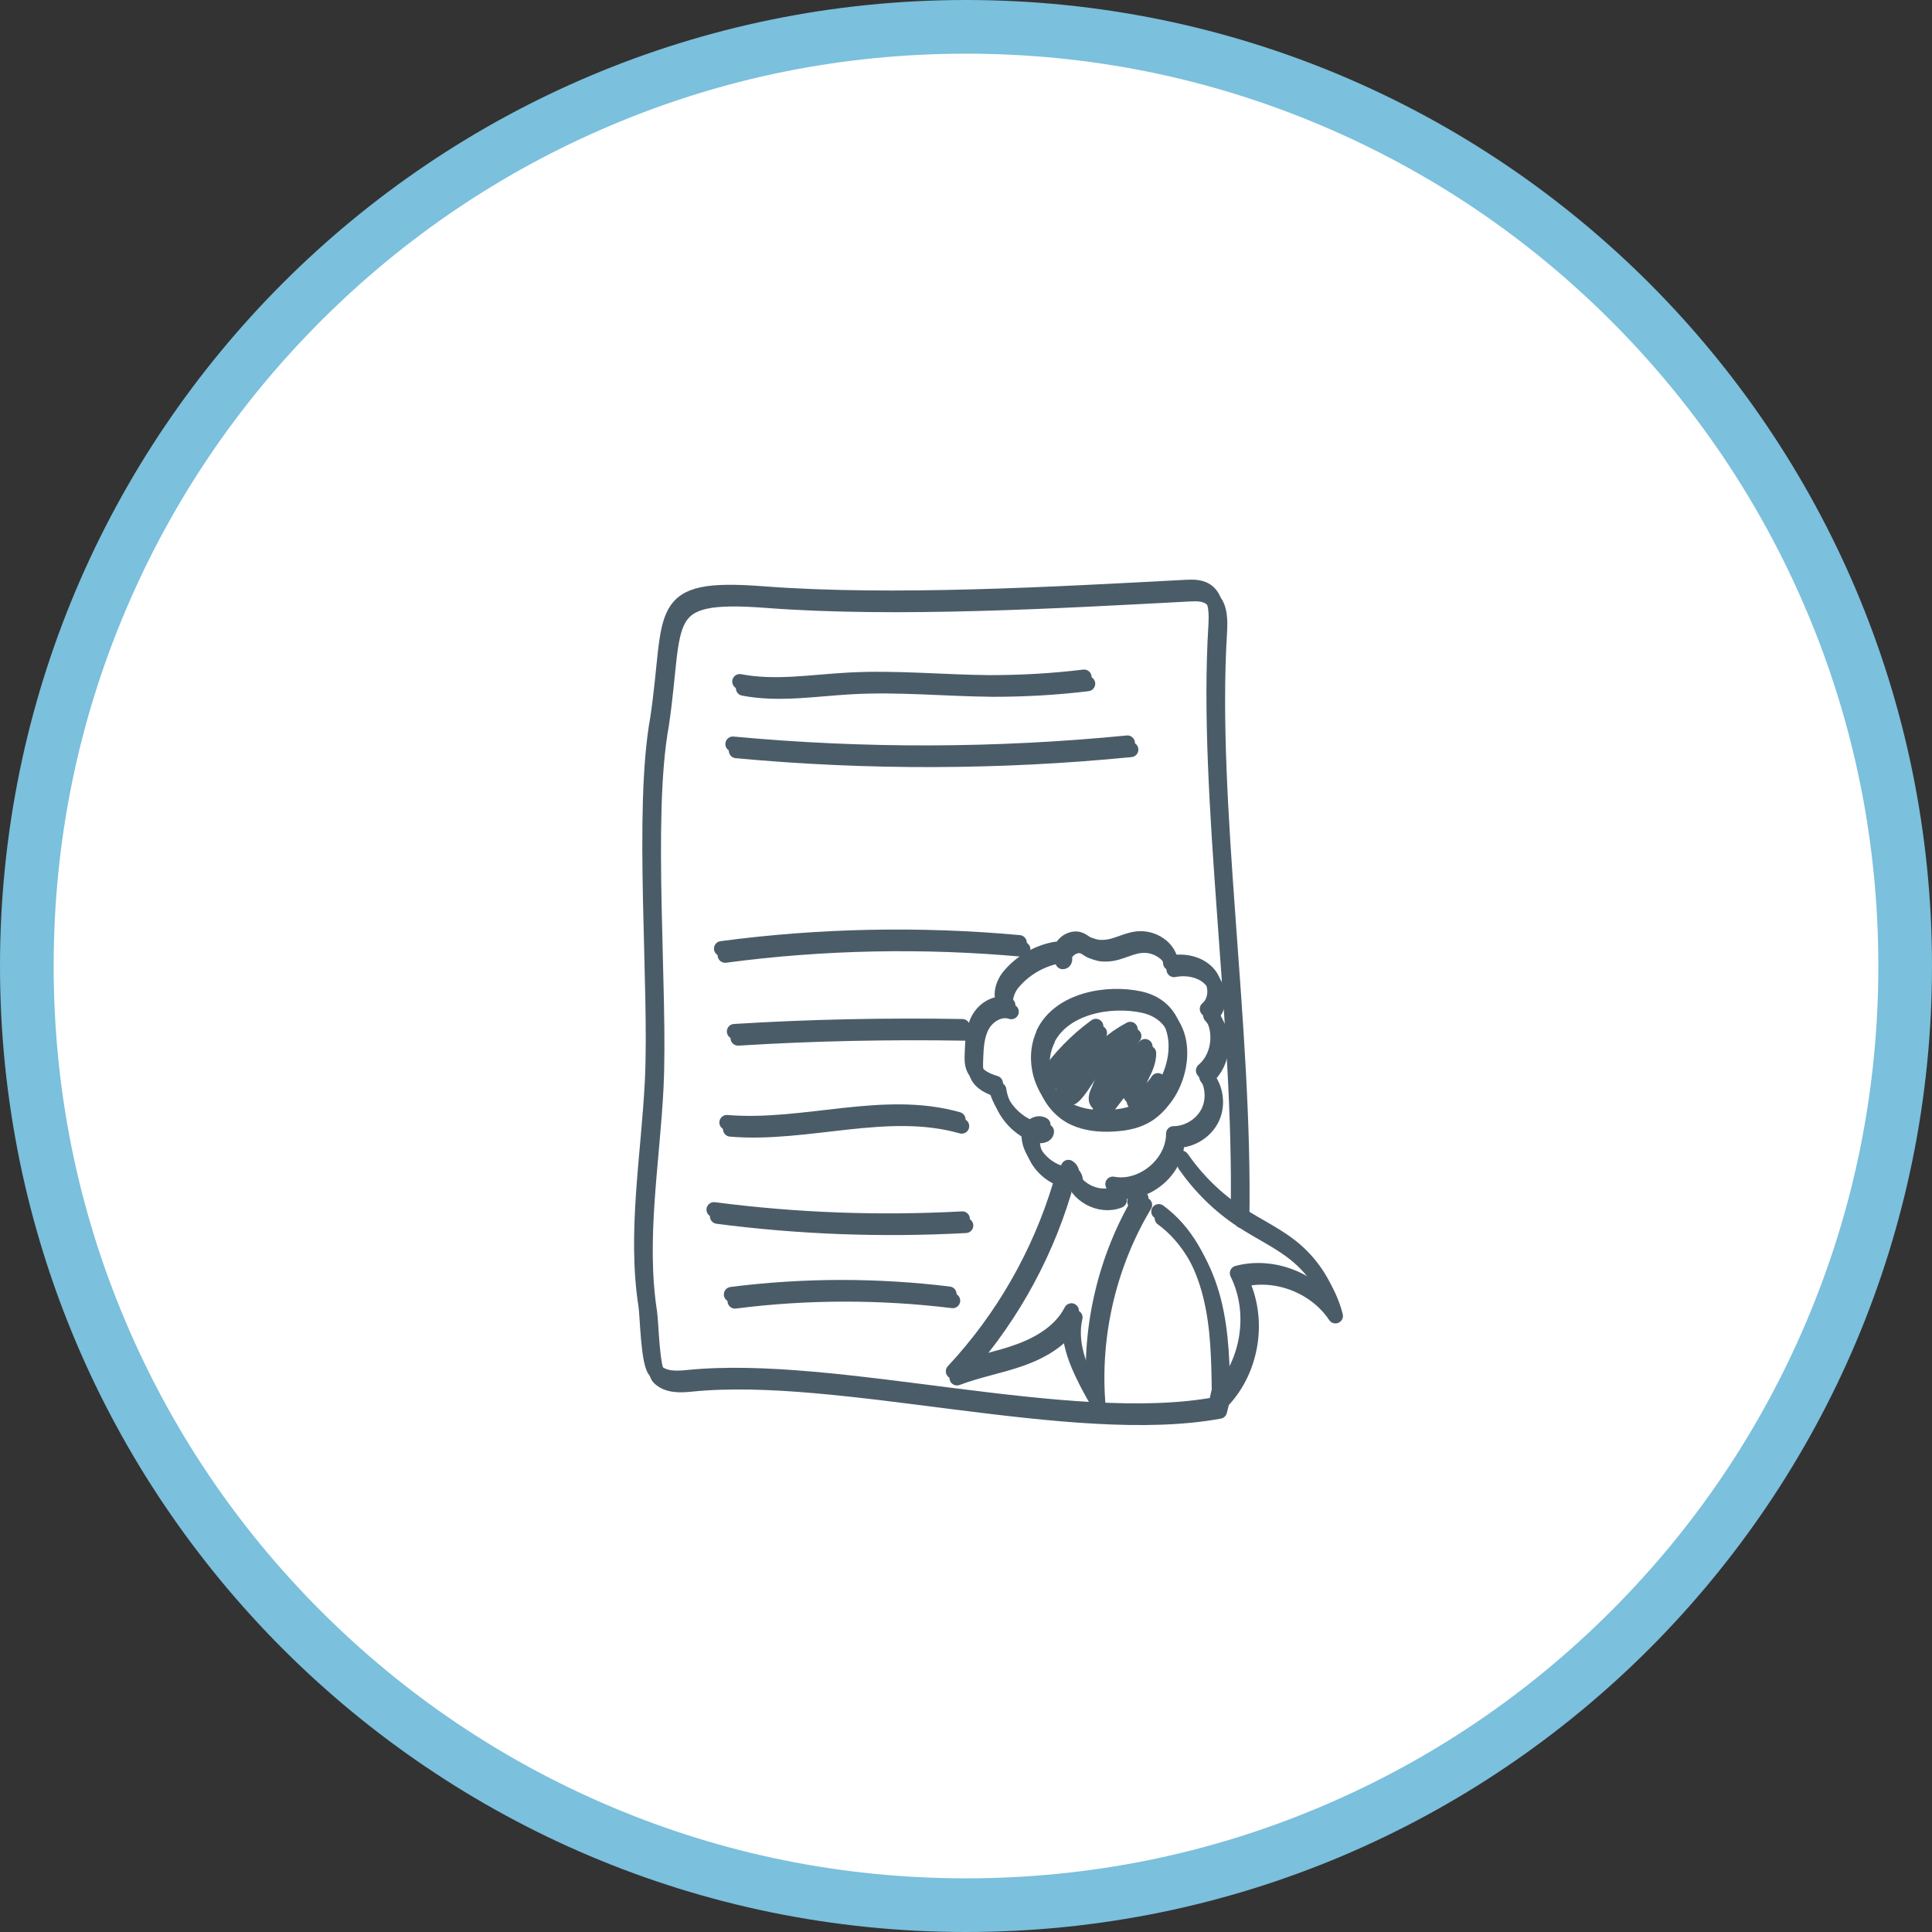 <?xml version="1.0" encoding="UTF-8"?>
<svg xmlns="http://www.w3.org/2000/svg" version="1.1" viewBox="0 0 900 900">
  <rect x="0" y="0" width="900" height="900" fill="#333333" stroke="none"/>
  <defs>
    <style>
      .cls-1 {
        fill: #fff;
      }

      .cls-2 {
        fill: none;
        stroke: #4b5c69;
        stroke-linecap: round;
        stroke-linejoin: round;
        stroke-width: 7px;
      }

      .cls-3 {
        fill: #7bc0dc;
      }
    </style>
  </defs>
  <!-- Generator: Adobe Illustrator 28.7.0, SVG Export Plug-In . SVG Version: 1.2.0 Build 136)  -->
  <g>
    <g id="weisser_x5F_Hintergrund">
      <g>
        <path class="cls-1" d="M450,887.5c-59.1,0-116.4-11.6-170.3-34.4-52.1-22-98.9-53.6-139.1-93.8s-71.7-87-93.8-139.1c-22.8-53.9-34.4-111.2-34.4-170.3s11.6-116.4,34.4-170.3c22-52.1,53.6-98.9,93.8-139.1s87-71.7,139.1-93.8c53.9-22.8,111.2-34.4,170.3-34.4s116.4,11.6,170.3,34.4c52.1,22,98.9,53.6,139.1,93.8s71.7,87,93.8,139.1c22.8,53.9,34.4,111.2,34.4,170.3s-11.6,116.4-34.4,170.3c-22,52.1-53.6,98.9-93.8,139.1s-87,71.7-139.1,93.8c-53.9,22.8-111.2,34.4-170.3,34.4Z"/>
        <path class="cls-3" d="M450,25c57.4,0,113,11.2,165.4,33.4,50.6,21.4,96.1,52.1,135.1,91.1,39,39,69.7,84.5,91.1,135.1,22.2,52.4,33.4,108,33.4,165.4s-11.2,113-33.4,165.4c-21.4,50.6-52.1,96.1-91.1,135.1-39,39-84.5,69.7-135.1,91.1-52.4,22.2-108,33.4-165.4,33.4s-113-11.2-165.4-33.4c-50.6-21.4-96.1-52.1-135.1-91.1-39-39-69.7-84.5-91.1-135.1-22.2-52.4-33.4-108-33.4-165.4s11.2-113,33.4-165.4c21.4-50.6,52.1-96.1,91.1-135.1,39-39,84.5-69.7,135.1-91.1,52.4-22.2,108-33.4,165.4-33.4M450,0C201.5,0,0,201.5,0,450s201.5,450,450,450,450-201.5,450-450S698.5,0,450,0h0Z"/>
      </g>
    </g>
    <g id="_x3C_Ebene_x3E_">
      <path class="cls-2" d="M576.8,565.5c1.6-90.5-15.3-194-10.4-273.9.3-5.6.4-12.1-3.5-15.6-2.9-2.7-7-2.6-10.7-2.4-60.5,3.2-136.5,7.6-196.8,3-51.4-3.9-41.6,8.1-49,58-7.9,43.2-.3,124.9-2.5,168.9-1.7,34.6-8.3,70.6-3,104.7.8,5.1,1,27.3,4.6,30.6,4,3.7,9.7,3.4,14.8,2.9,69-7.1,177.7,25.2,246.1,12.6.5-1.8.9-3.6,1.3-5.5"/>
      <path class="cls-2" d="M336.1,441.9c45.9-6.1,92.6-7,138.7-2.8"/>
      <path class="cls-2" d="M342.1,480.5c35.3-2.2,70.8-2.9,106.2-2.3"/>
      <path class="cls-2" d="M338.6,522.9c36,3,73-11.3,107.7-1.4"/>
      <path class="cls-2" d="M332.6,563.5c38.3,5,77.1,6.4,115.7,4.3"/>
      <path class="cls-2" d="M340.7,603c33.6-4.3,67.8-4.3,101.4-.2"/>
      <path class="cls-2" d="M486.3,481.3c-6.2,12.8-.6,30.2,12.2,36.3,5.7,2.7,12.3,3.3,18.6,2.9,5.6-.3,11.2-1.4,15.9-4.4,3.1-2,5.7-4.8,7.9-7.7,10.4-13.9,10.7-38.5-9.8-43.1-15.5-3.4-37.4.5-44.9,15.9Z"/>
      <path class="cls-2" d="M532.3,437.3c6.3.4,12.6,5,13,11.3,6.1-1.2,13,.1,17.3,4.7s4.6,12.7-.2,16.7c7.3,7.9,6.4,21.8-1.8,28.7,4.3,5.2,5.3,13,2.4,19.1s-9.5,10.3-16.3,10.3c0,14-14.6,26.1-28.3,23.5,1.1,1.2,1.6,2.9,1.4,4.5-9,3.7-20.6-2.7-22.1-12.3,1.2.7,1.8,2.1,1.6,3.5-8.7-.1-16.9-6.4-19.4-14.7-.6-2.2-.9-4.7.2-6.7,1.1-2,3.9-3.2,5.8-1.9-.1,2.1-3.2,2.3-5.2,1.6-8.9-3.3-15.7-11.7-17-21-4-1.2-8.3-3.1-10-6.9-1-2.2-.9-4.7-.8-7.1.2-5.5.4-11.1,3-15.9,2.6-4.8,8.4-8.3,13.6-6.5-4.5-2.5-2.6-9.5.6-13.4,5.3-6.4,12.9-10.9,21-12.5,1-.2,2.2-.3,2.9.3s.5,2.3-.5,2.3c.2-3.6,3.1-6.8,6.6-7.4,3.6-.6,4.7,1.9,7.5,2.7,2.5.8,3.4,1.3,6.9,1.1,6.2-.3,11.3-4.4,17.8-4Z"/>
      <path class="cls-2" d="M493.9,552.1c-9.7,32.2-26.9,62.2-49.8,86.7,9.9-3.8,20.5-5.6,30.4-9.2,10-3.6,19.8-9.5,24.6-19-3.2,13.6,3.7,27.4,10.6,39.6-2.4-31.9,5.3-64.5,21.8-92-1,.5-1.9,1.1-2.9,1.6"/>
      <path class="cls-2" d="M539.8,564.4c12.5,9.1,20.2,23.7,24,38.7,3.8,15,4,30.7,4.2,46.2,13.8-14.6,17.4-38.1,8.4-56.2,16.2-4.3,34.8,2.8,44.1,16.8-2.7-10.6-8.8-20.3-17.1-27.5-8-6.9-17.7-11.2-26.5-17-10.4-6.8-19.4-15.7-26.5-25.9"/>
      <path class="cls-2" d="M344.6,317.5c16.6,3.2,33.7.2,50.7-.7,21.8-1.2,43.7,1,65.5,1.2,14.8,0,29.5-.8,44.2-2.6"/>
      <path class="cls-2" d="M341.4,346.6c61.1,5.7,122.7,5.5,183.8-.5"/>
      <path class="cls-2" d="M486.7,501.9c-.1-.4-.7.3-.3.5s.8-.2,1-.6c6.3-9.1,14.1-17.2,23.1-23.7-2.8,4.1-5.6,8.2-8.4,12.3-3,4.4-6,8.9-6.9,14.1-.3,1.6.3,3.9,1.9,3.7.6,0,1.1-.5,1.5-.9,2.7-2.7,4.6-6.1,6.8-9.2,5.5-7.7,12.7-14.1,21.1-18.6-6,9.5-11.2,19.5-15.4,30-.6,1.6-.8,4,.8,4.3,1,.2,1.9-.7,2.6-1.6,6.3-8.2,12.6-16.5,18.9-24.7.1,7.3-6.1,13.4-6.9,20.6,0,.7,0,1.4.2,2,.9,1.8,3.5,1.3,5.3.3,3-1.7,5.6-4.1,7.4-7"/>
      <path class="cls-2" d="M578.5,568.6c1.6-90.5-15.3-194-10.4-273.9.3-5.6.4-12.1-3.5-15.6-2.9-2.7-7-2.6-10.7-2.4-60.5,3.2-136.5,7.6-196.8,3-51.4-3.9-41.6,8.1-49,58-7.9,43.2-.3,124.9-2.5,168.9-1.7,34.6-8.3,70.6-3,104.7.8,5.1,1,27.3,4.6,30.6,4,3.7,9.7,3.4,14.8,2.9,69-7.1,177.7,25.2,246.1,12.6.5-1.8.9-3.6,1.3-5.5"/>
      <path class="cls-2" d="M337.8,445c45.9-6.1,92.6-7,138.7-2.8"/>
      <path class="cls-2" d="M343.8,483.6c35.3-2.2,70.8-2.9,106.2-2.3"/>
      <path class="cls-2" d="M340.3,526c36,3,73-11.3,107.7-1.4"/>
      <path class="cls-2" d="M334.2,566.6c38.3,5,77.1,6.4,115.7,4.3"/>
      <path class="cls-2" d="M342.4,606.1c33.6-4.3,67.8-4.3,101.4-.2"/>
      <path class="cls-2" d="M488,484.4c-6.2,12.8-.6,30.2,12.2,36.3,5.7,2.7,12.3,3.3,18.6,2.9,5.6-.3,11.2-1.4,15.9-4.4,3.1-2,5.7-4.8,7.9-7.7,10.4-13.9,10.7-38.5-9.8-43.1-15.5-3.4-37.4.5-44.9,15.9Z"/>
      <path class="cls-2" d="M533.9,440.4c6.3.4,12.6,5,13,11.3,6.1-1.2,13,.1,17.3,4.7s4.6,12.7-.2,16.7c7.3,7.9,6.4,21.8-1.8,28.7,4.3,5.2,5.3,13,2.4,19.1s-9.5,10.3-16.3,10.3c0,14-14.6,26.1-28.3,23.5,1.1,1.2,1.6,2.9,1.4,4.5-9,3.7-20.6-2.7-22.1-12.3,1.2.7,1.8,2.1,1.6,3.5-8.7-.1-16.9-6.4-19.4-14.7-.6-2.2-.9-4.7.2-6.7,1.1-2,3.9-3.2,5.8-1.9-.1,2.1-3.2,2.3-5.2,1.6-8.9-3.3-15.7-11.7-17-21-4-1.2-8.3-3.1-10-6.9-1-2.2-.9-4.7-.8-7.1.2-5.5.4-11.1,3-15.9,2.6-4.8,8.4-8.3,13.6-6.5-4.5-2.5-2.6-9.5.6-13.4,5.3-6.4,12.9-10.9,21-12.5,1-.2,2.2-.3,2.9.3s.5,2.3-.5,2.3c.2-3.6,3.1-6.8,6.6-7.4,3.6-.6,4.7,1.9,7.5,2.7,2.5.8,3.4,1.3,6.9,1.1,6.2-.3,11.3-4.4,17.8-4Z"/>
      <path class="cls-2" d="M495.6,555.2c-9.7,32.2-26.9,62.2-49.8,86.7,9.9-3.8,20.5-5.6,30.4-9.2,10-3.6,19.8-9.5,24.6-19-3.2,13.6,3.7,27.4,10.6,39.6-2.4-31.9,5.3-64.5,21.8-92-1,.5-1.9,1.1-2.9,1.6"/>
      <path class="cls-2" d="M541.4,567.5c12.5,9.1,20.2,23.7,24,38.7,3.8,15,4,30.7,4.2,46.2,13.8-14.6,17.4-38.1,8.4-56.2,16.2-4.3,34.8,2.8,44.1,16.8-2.7-10.6-8.8-20.3-17.1-27.5-8-6.9-17.7-11.2-26.5-17-10.4-6.8-19.4-15.7-26.5-25.9"/>
      <path class="cls-2" d="M346.3,320.6c16.6,3.2,33.7.2,50.7-.7,21.8-1.2,43.7,1,65.5,1.2,14.8,0,29.5-.8,44.2-2.6"/>
      <path class="cls-2" d="M343,349.7c61.1,5.7,122.7,5.5,183.8-.5"/>
      <path class="cls-2" d="M488.4,505c-.1-.4-.7.3-.3.5s.8-.2,1-.6c6.3-9.1,14.1-17.2,23.1-23.7-2.8,4.1-5.6,8.2-8.4,12.3-3,4.4-6,8.9-6.9,14.1-.3,1.6.3,3.9,1.9,3.7.6,0,1.1-.5,1.5-.9,2.7-2.7,4.6-6.1,6.8-9.2,5.5-7.7,12.7-14.1,21.1-18.6-6,9.5-11.2,19.5-15.4,30-.6,1.6-.8,4,.8,4.3,1,.2,1.9-.7,2.6-1.6,6.3-8.2,12.6-16.5,18.9-24.7.1,7.3-6.1,13.4-6.9,20.6,0,.7,0,1.4.2,2,.9,1.8,3.5,1.3,5.3.3,3-1.7,5.6-4.1,7.4-7"/>
    </g>
  </g>
</svg>